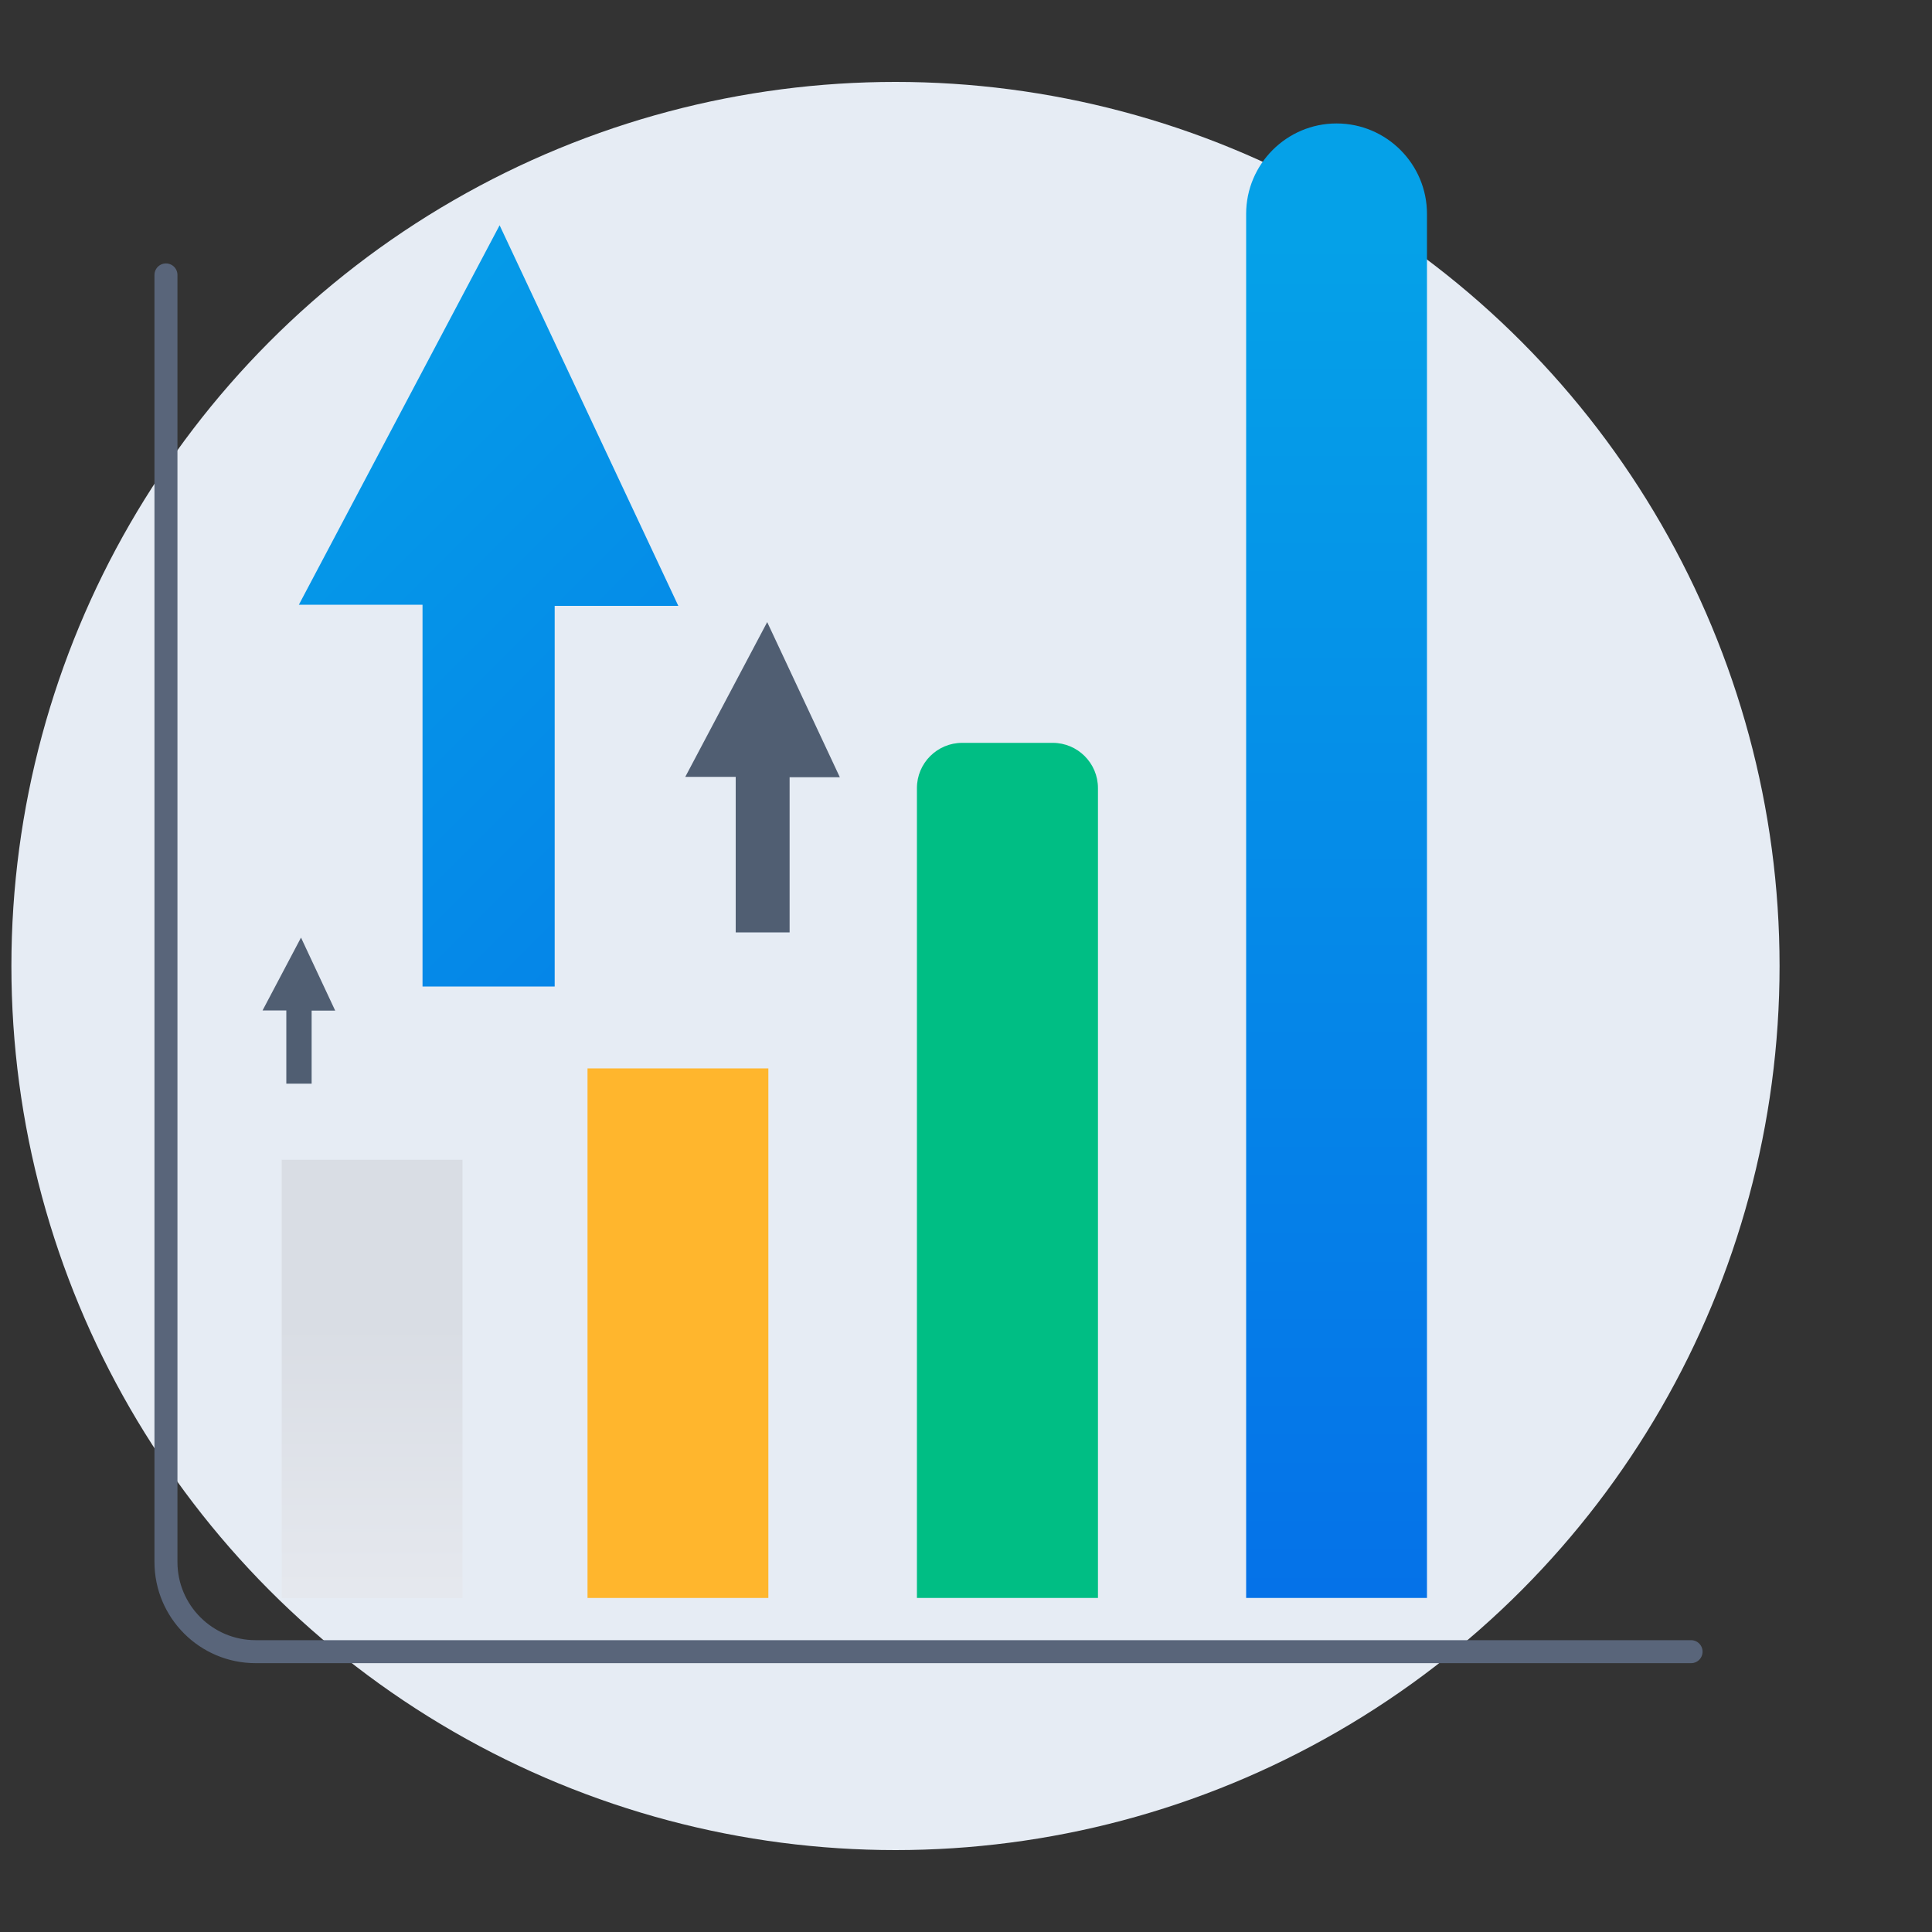 <?xml version="1.0" encoding="UTF-8"?>
<svg id="Layer_1" data-name="Layer 1" xmlns="http://www.w3.org/2000/svg" xmlns:xlink="http://www.w3.org/1999/xlink" viewBox="0 0 100 100">
  <rect x="0" y="0" width="100" height="100" fill="#333333" stroke="none"/>
  <defs>
    <style>
      .cls-1 {
        fill: url(#linear-gradient);
      }

      .cls-2 {
        fill: #00be84;
      }

      .cls-3 {
        fill: #e6ecf4;
      }

      .cls-4 {
        fill: #ffb62d;
      }

      .cls-5 {
        fill: #505e72;
      }

      .cls-6 {
        fill: none;
        stroke: #59657a;
        stroke-linecap: round;
        stroke-linejoin: round;
        stroke-width: 1.19px;
      }

      .cls-7 {
        fill: url(#linear-gradient-3);
      }

      .cls-8 {
        fill: url(#linear-gradient-2);
      }
    </style>
    <linearGradient id="linear-gradient" x1="19.26" y1="5822.94" x2="19.26" y2="5847.95" gradientTransform="translate(0 5916.5) scale(1 -1)" gradientUnits="userSpaceOnUse">
      <stop offset="0" stop-color="#eff1f6"/>
      <stop offset="1" stop-color="#d9dde4"/>
    </linearGradient>
    <linearGradient id="linear-gradient-2" x1="69.18" y1="5904.03" x2="69.18" y2="5810.2" gradientTransform="translate(0 5916.5) scale(1 -1)" gradientUnits="userSpaceOnUse">
      <stop offset="0" stop-color="#05a1e8"/>
      <stop offset="1" stop-color="#0562e8"/>
    </linearGradient>
    <linearGradient id="linear-gradient-3" x1="8.46" y1="5900.54" x2="72.69" y2="5836.31" xlink:href="#linear-gradient-2"/>
  </defs>
  <circle class="cls-3" cx="46.35" cy="50" r="45.76"/>
  <path class="cls-6" d="M8.59,14.23V80.85c0,2.56,2.08,4.64,4.64,4.64H87.53"/>
  <rect class="cls-1" x="14.58" y="60.03" width="9.36" height="22.68"/>
  <rect class="cls-4" x="30.41" y="55.3" width="9.36" height="27.41"/>
  <path class="cls-2" d="M49.8,38.45h4.69c1.29,0,2.34,1.05,2.34,2.34h0v41.92h-9.37V40.79c0-1.29,1.05-2.34,2.34-2.34h0Z"/>
  <path class="cls-8" d="M69.18,6.39h0c2.58,0,4.68,2.1,4.68,4.68V82.71h-9.36V11.07c0-2.58,2.1-4.68,4.68-4.68h0Z"/>
  <polygon class="cls-7" points="21.87 51.06 21.87 31.3 15.47 31.3 25.86 11.66 35.11 31.36 28.71 31.36 28.71 51.06 21.87 51.06"/>
  <polygon class="cls-5" points="38.08 48.26 38.08 40.21 35.47 40.21 39.71 32.2 43.47 40.23 40.87 40.23 40.87 48.26 38.08 48.26"/>
  <polygon class="cls-5" points="14.82 56.09 14.82 52.3 13.59 52.3 15.58 48.53 17.35 52.31 16.13 52.31 16.13 56.09 14.82 56.09"/>
</svg>